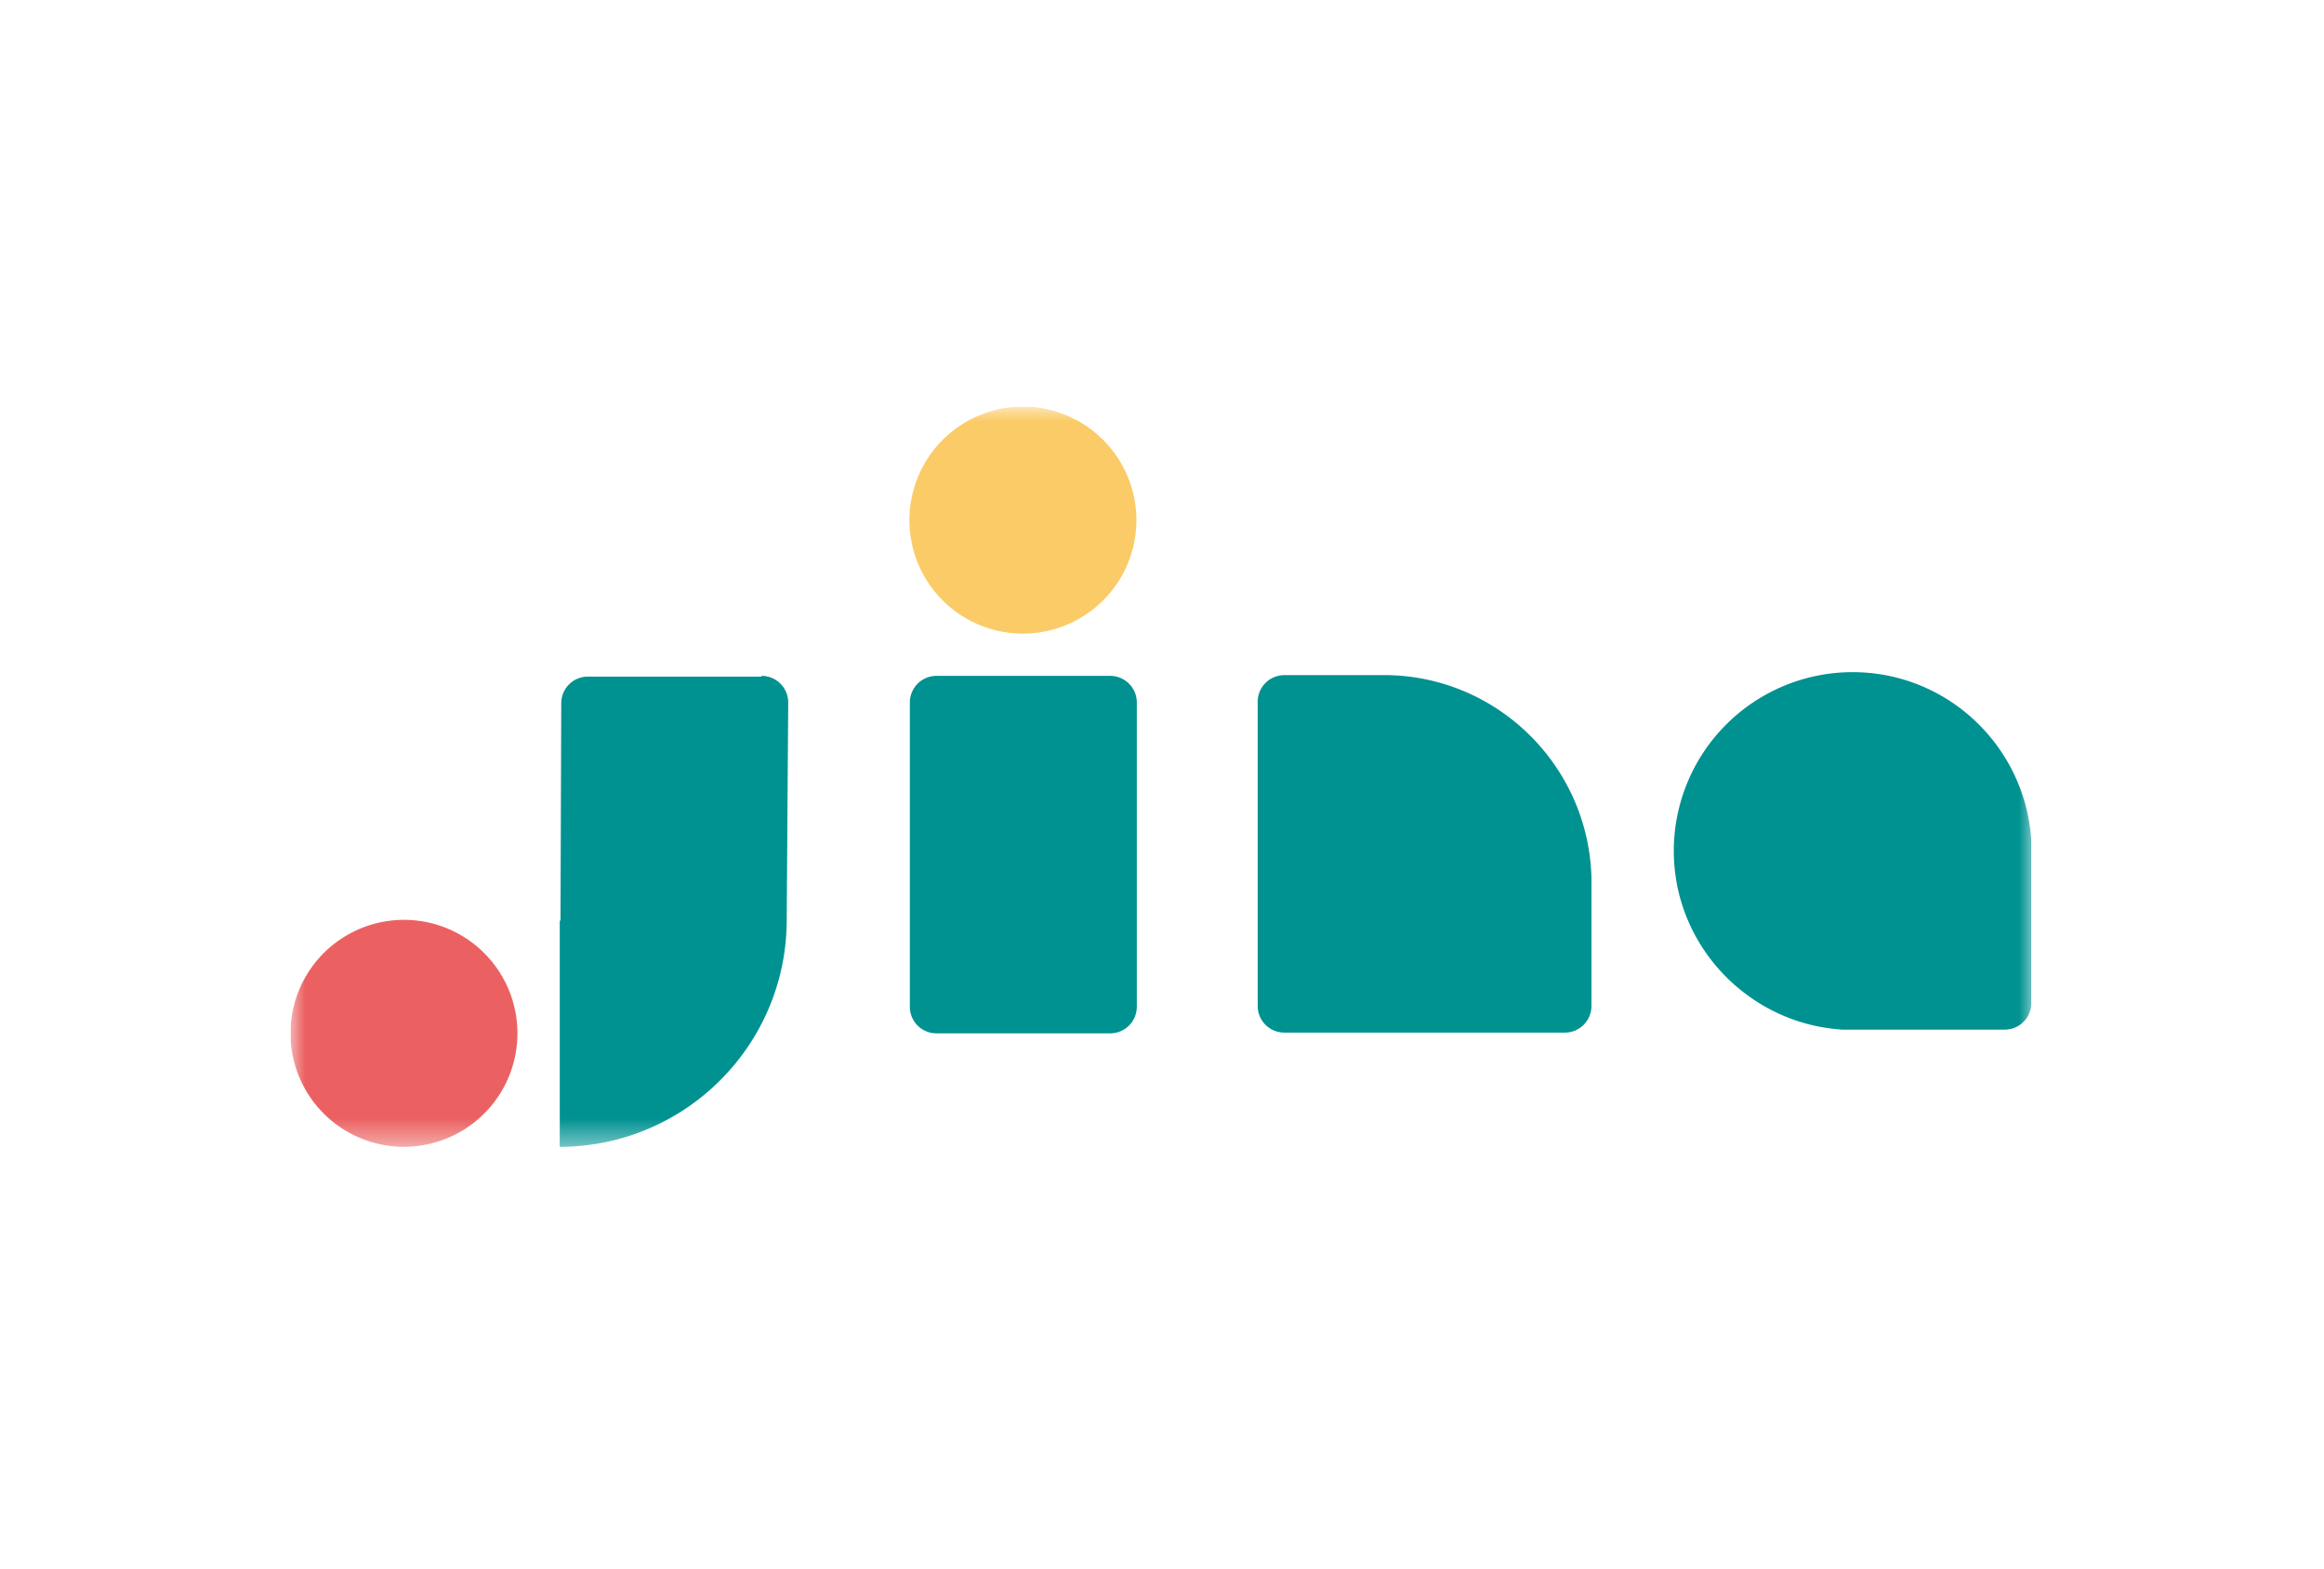 <svg width="80" height="54" viewBox="0 0 80 54" fill="none" xmlns="http://www.w3.org/2000/svg"><g clip-path="url(#clip0_1513_56382)"><mask id="mask0_1513_56382" maskUnits="userSpaceOnUse" x="10" y="14" width="60" height="26" style="mask-type: luminance;"><path d="M70 14H10v25.532h60V14Z" fill="#fff"></path></mask><g mask="url(#mask0_1513_56382)"><path d="M13.906 39.48a3.906 3.906 0 1 0 0-7.812 3.906 3.906 0 0 0 0 7.813Z" fill="#EB6161"></path><path fill-rule="evenodd" clip-rule="evenodd" d="M26.213 23.268c.51 0 .92.409.92.92l-.052 7.48c0 4.264-3.421 7.736-7.685 7.813h-.127v-7.787h.025l.026-7.481c0-.51.408-.92.919-.92h5.974v-.025Zm12 0c.51 0 .92.409.92.92v10.467c0 .51-.41.92-.92.92H32.24a.915.915 0 0 1-.92-.92V24.187c0-.51.41-.919.92-.919h5.974Zm9.396-.026h.128c3.83.052 6.944 3.14 7.046 6.97v4.418c0 .51-.408.919-.919.919h-9.65a.915.915 0 0 1-.92-.92V24.163c0-.511.409-.92.92-.92h3.395Zm15.804 12.205c-3.217-.205-5.795-2.885-5.795-6.153a6.156 6.156 0 0 1 6.153-6.154c3.268 0 5.949 2.554 6.153 5.796v5.592c0 .51-.409.919-.92.919h-5.59Z" fill="#009191"></path><path d="M35.212 21.813a3.906 3.906 0 1 0 0-7.813 3.906 3.906 0 0 0 0 7.813Z" fill="#FBCB67"></path></g></g><defs><clipPath id="clip0_1513_56382"><path fill="#fff" d="M10 14h60v25.532H10z"></path></clipPath></defs></svg>